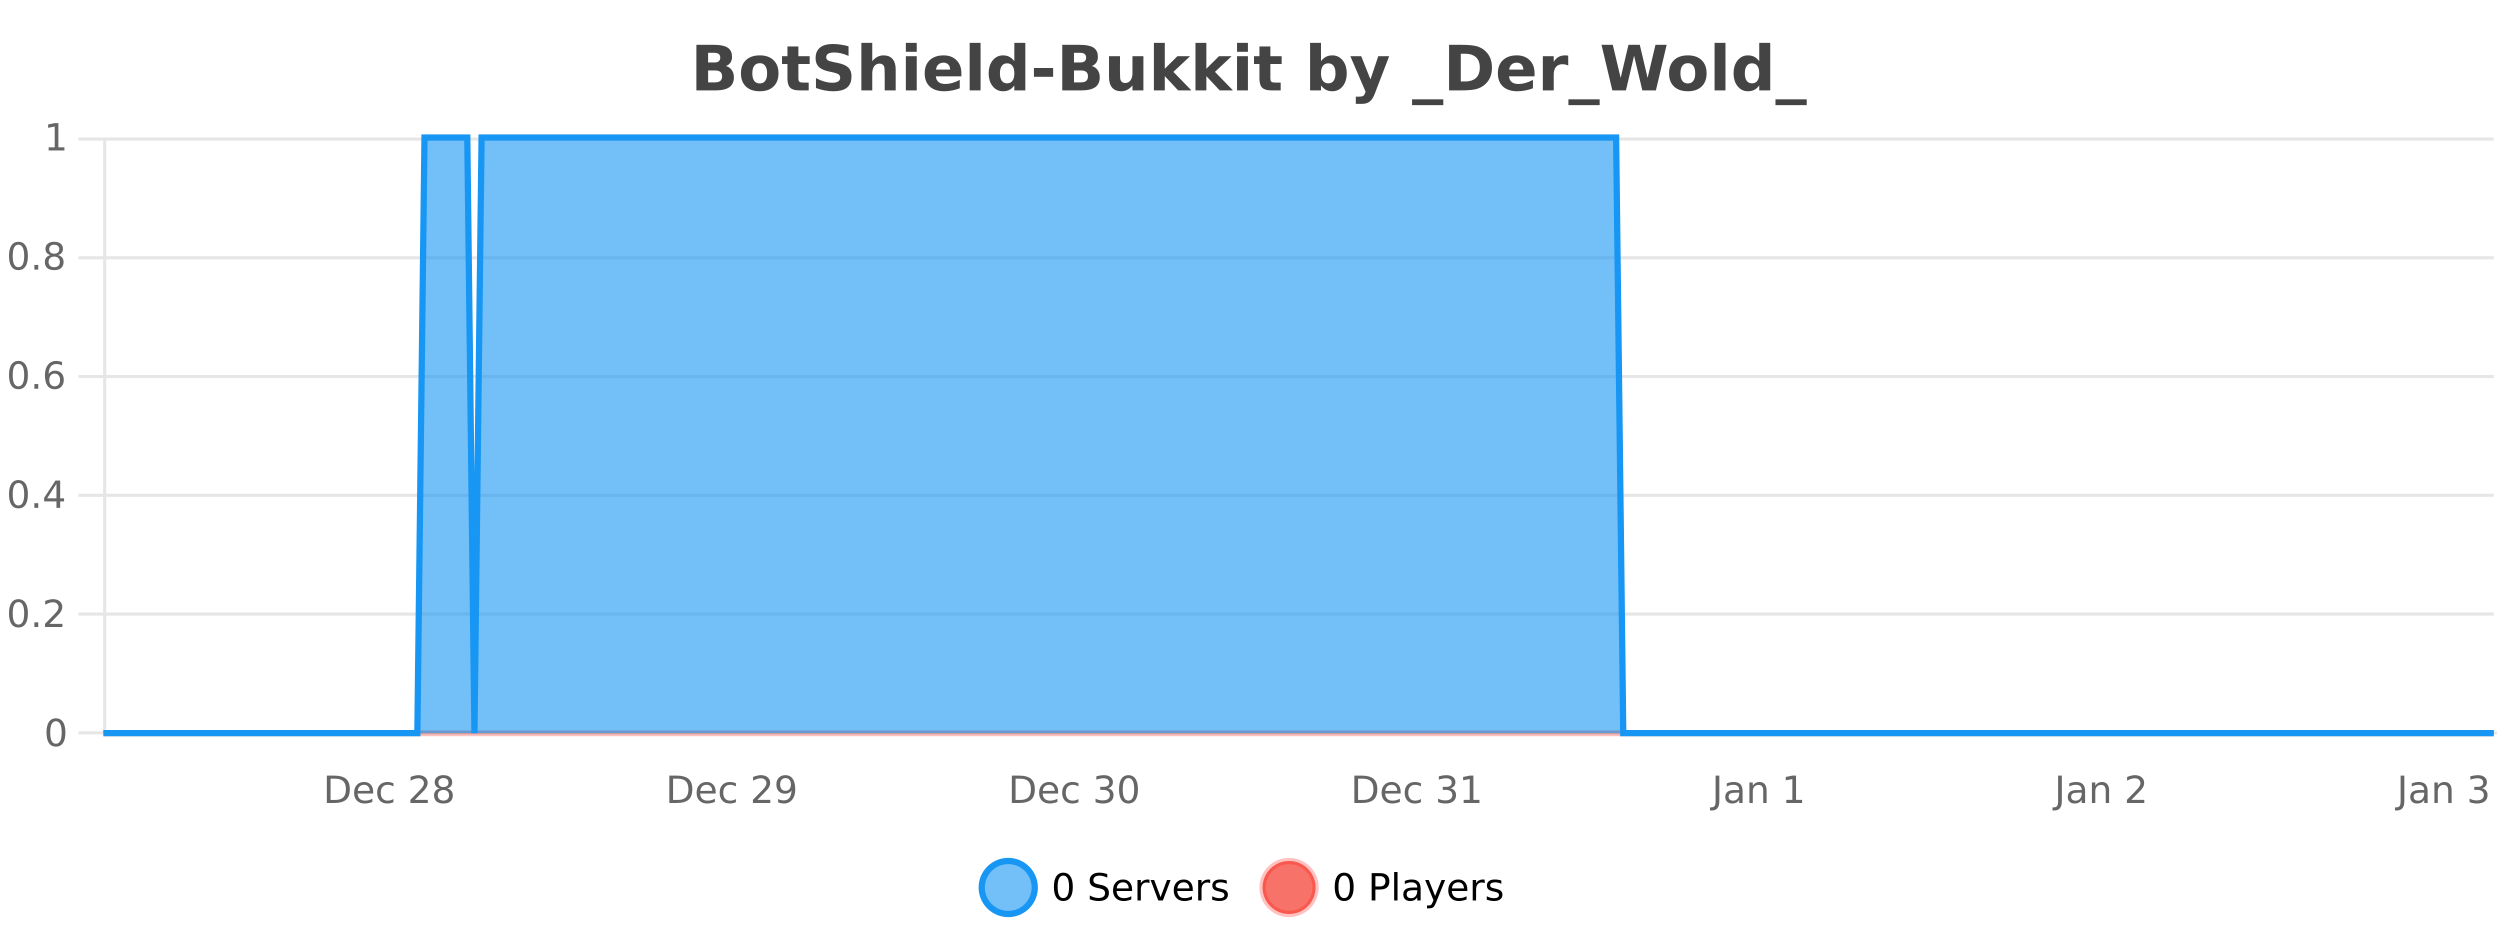 <?xml version="1.0" encoding="UTF-8"?>
<svg xmlns="http://www.w3.org/2000/svg" xmlns:xlink="http://www.w3.org/1999/xlink" width="800pt" height="300pt" viewBox="0 0 800 300" version="1.1">
<defs>
<clipPath id="clip1">
  <path d="M 285 263 L 360 263 L 360 300 L 285 300 Z M 285 263 "/>
</clipPath>
<clipPath id="clip2">
  <path d="M 375 263 L 450 263 L 450 300 L 375 300 Z M 375 263 "/>
</clipPath>
<clipPath id="clip3">
  <path d="M 32.086 233 L 799.012 233 L 799.012 235.602 L 32.086 235.602 Z M 32.086 233 "/>
</clipPath>
<clipPath id="clip4">
  <path d="M 33.086 44 L 798.012 44 L 798.012 234.602 L 33.086 234.602 Z M 33.086 44 "/>
</clipPath>
<clipPath id="clip5">
  <path d="M 32.086 43 L 799.012 43 L 799.012 235.602 L 32.086 235.602 Z M 32.086 43 "/>
</clipPath>
</defs>
<g id="surface5304521">
<rect x="0" y="0" width="800" height="300" style="fill:rgb(100%,100%,100%);fill-opacity:1;stroke:none;"/>
<path style="fill:none;stroke-width:1;stroke-linecap:butt;stroke-linejoin:miter;stroke:rgb(0%,0%,0%);stroke-opacity:0.098;stroke-miterlimit:10;" d="M 34 234.5 L 798.012 234.5 "/>
<path style="fill:none;stroke-width:1;stroke-linecap:butt;stroke-linejoin:miter;stroke:rgb(0%,0%,0%);stroke-opacity:0.098;stroke-miterlimit:10;" d="M 25.086 234.5 L 33 234.5 "/>
<path style="fill:none;stroke-width:1;stroke-linecap:butt;stroke-linejoin:miter;stroke:rgb(0%,0%,0%);stroke-opacity:0.098;stroke-miterlimit:10;" d="M 34 196.5 L 798.012 196.5 "/>
<path style="fill:none;stroke-width:1;stroke-linecap:butt;stroke-linejoin:miter;stroke:rgb(0%,0%,0%);stroke-opacity:0.098;stroke-miterlimit:10;" d="M 25.086 196.5 L 33 196.5 "/>
<path style="fill:none;stroke-width:1;stroke-linecap:butt;stroke-linejoin:miter;stroke:rgb(0%,0%,0%);stroke-opacity:0.098;stroke-miterlimit:10;" d="M 34 158.5 L 798.012 158.5 "/>
<path style="fill:none;stroke-width:1;stroke-linecap:butt;stroke-linejoin:miter;stroke:rgb(0%,0%,0%);stroke-opacity:0.098;stroke-miterlimit:10;" d="M 25.086 158.5 L 33 158.5 "/>
<path style="fill:none;stroke-width:1;stroke-linecap:butt;stroke-linejoin:miter;stroke:rgb(0%,0%,0%);stroke-opacity:0.098;stroke-miterlimit:10;" d="M 34 120.5 L 798.012 120.5 "/>
<path style="fill:none;stroke-width:1;stroke-linecap:butt;stroke-linejoin:miter;stroke:rgb(0%,0%,0%);stroke-opacity:0.098;stroke-miterlimit:10;" d="M 25.086 120.5 L 33 120.5 "/>
<path style="fill:none;stroke-width:1;stroke-linecap:butt;stroke-linejoin:miter;stroke:rgb(0%,0%,0%);stroke-opacity:0.098;stroke-miterlimit:10;" d="M 34 82.5 L 798.012 82.5 "/>
<path style="fill:none;stroke-width:1;stroke-linecap:butt;stroke-linejoin:miter;stroke:rgb(0%,0%,0%);stroke-opacity:0.098;stroke-miterlimit:10;" d="M 25.086 82.5 L 33 82.5 "/>
<path style="fill:none;stroke-width:1;stroke-linecap:butt;stroke-linejoin:miter;stroke:rgb(0%,0%,0%);stroke-opacity:0.098;stroke-miterlimit:10;" d="M 34 44.5 L 798.012 44.5 "/>
<path style="fill:none;stroke-width:1;stroke-linecap:butt;stroke-linejoin:miter;stroke:rgb(0%,0%,0%);stroke-opacity:0.098;stroke-miterlimit:10;" d="M 25.086 44.5 L 33 44.5 "/>
<path style=" stroke:none;fill-rule:nonzero;fill:rgb(9.02%,58.824%,95.294%);fill-opacity:0.6;" d="M 331.121 284 C 331.121 288.688 327.324 292.484 322.637 292.484 C 317.953 292.484 314.152 288.688 314.152 284 C 314.152 279.312 317.953 275.516 322.637 275.516 C 327.324 275.516 331.121 279.312 331.121 284 Z M 331.121 284 "/>
<g clip-path="url(#clip1)" clip-rule="nonzero">
<path style="fill:none;stroke-width:2;stroke-linecap:butt;stroke-linejoin:miter;stroke:rgb(9.02%,58.824%,95.294%);stroke-opacity:1;stroke-miterlimit:10;" d="M 331.121 284 C 331.121 288.688 327.324 292.484 322.637 292.484 C 317.953 292.484 314.152 288.688 314.152 284 C 314.152 279.312 317.953 275.516 322.637 275.516 C 327.324 275.516 331.121 279.312 331.121 284 Z M 331.121 284 "/>
</g>
<path style=" stroke:none;fill-rule:nonzero;fill:rgb(0%,0%,0%);fill-opacity:1;" d="M 340.266 280.188 C 339.66 280.188 339.203 280.492 338.891 281.094 C 338.586 281.688 338.438 282.59 338.438 283.797 C 338.438 284.996 338.586 285.898 338.891 286.5 C 339.203 287.094 339.66 287.391 340.266 287.391 C 340.879 287.391 341.336 287.094 341.641 286.5 C 341.953 285.898 342.109 284.996 342.109 283.797 C 342.109 282.59 341.953 281.688 341.641 281.094 C 341.336 280.492 340.879 280.188 340.266 280.188 Z M 340.266 279.25 C 341.242 279.25 341.992 279.641 342.516 280.422 C 343.035 281.195 343.297 282.32 343.297 283.797 C 343.297 285.266 343.035 286.391 342.516 287.172 C 341.992 287.945 341.242 288.328 340.266 288.328 C 339.285 288.328 338.535 287.945 338.016 287.172 C 337.504 286.391 337.25 285.266 337.25 283.797 C 337.25 282.32 337.504 281.195 338.016 280.422 C 338.535 279.641 339.285 279.25 340.266 279.25 Z M 354.32 279.688 L 354.32 280.844 C 353.871 280.637 353.445 280.48 353.039 280.375 C 352.641 280.262 352.262 280.203 351.898 280.203 C 351.25 280.203 350.75 280.328 350.398 280.578 C 350.055 280.828 349.883 281.188 349.883 281.656 C 349.883 282.043 349.996 282.336 350.227 282.531 C 350.453 282.73 350.898 282.887 351.555 283 L 352.258 283.156 C 353.141 283.324 353.793 283.621 354.211 284.047 C 354.637 284.465 354.852 285.027 354.852 285.734 C 354.852 286.59 354.562 287.234 353.992 287.672 C 353.43 288.109 352.594 288.328 351.492 288.328 C 351.086 288.328 350.648 288.281 350.18 288.188 C 349.711 288.094 349.227 287.953 348.727 287.766 L 348.727 286.547 C 349.203 286.82 349.672 287.023 350.133 287.156 C 350.602 287.293 351.055 287.359 351.492 287.359 C 352.168 287.359 352.688 287.23 353.055 286.969 C 353.43 286.699 353.617 286.32 353.617 285.828 C 353.617 285.402 353.48 285.07 353.211 284.828 C 352.949 284.578 352.516 284.398 351.914 284.281 L 351.195 284.141 C 350.309 283.965 349.668 283.688 349.273 283.312 C 348.887 282.938 348.695 282.418 348.695 281.75 C 348.695 280.969 348.965 280.359 349.508 279.922 C 350.047 279.477 350.797 279.25 351.758 279.25 C 352.172 279.25 352.59 279.289 353.008 279.359 C 353.434 279.434 353.871 279.543 354.32 279.688 Z M 362.266 284.609 L 362.266 285.125 L 357.297 285.125 C 357.348 285.875 357.57 286.445 357.969 286.828 C 358.375 287.215 358.93 287.406 359.641 287.406 C 360.055 287.406 360.457 287.359 360.844 287.266 C 361.238 287.164 361.629 287.008 362.016 286.797 L 362.016 287.828 C 361.617 287.984 361.219 288.105 360.812 288.188 C 360.406 288.281 359.992 288.328 359.578 288.328 C 358.535 288.328 357.707 288.027 357.094 287.422 C 356.477 286.809 356.172 285.98 356.172 284.938 C 356.172 283.867 356.461 283.016 357.047 282.391 C 357.629 281.758 358.41 281.438 359.391 281.438 C 360.273 281.438 360.973 281.727 361.484 282.297 C 362.004 282.859 362.266 283.633 362.266 284.609 Z M 361.188 284.281 C 361.176 283.699 361.008 283.23 360.688 282.875 C 360.363 282.523 359.938 282.344 359.406 282.344 C 358.801 282.344 358.316 282.516 357.953 282.859 C 357.598 283.203 357.395 283.684 357.344 284.297 Z M 367.836 282.594 C 367.711 282.531 367.574 282.484 367.43 282.453 C 367.293 282.414 367.137 282.391 366.961 282.391 C 366.355 282.391 365.887 282.59 365.555 282.984 C 365.23 283.383 365.07 283.953 365.07 284.703 L 365.07 288.156 L 363.992 288.156 L 363.992 281.594 L 365.07 281.594 L 365.07 282.609 C 365.297 282.215 365.594 281.922 365.961 281.734 C 366.324 281.539 366.766 281.438 367.289 281.438 C 367.359 281.438 367.438 281.445 367.523 281.453 C 367.617 281.465 367.715 281.48 367.82 281.5 Z M 368.195 281.594 L 369.336 281.594 L 371.383 287.094 L 373.445 281.594 L 374.586 281.594 L 372.117 288.156 L 370.648 288.156 Z M 381.688 284.609 L 381.688 285.125 L 376.719 285.125 C 376.77 285.875 376.992 286.445 377.391 286.828 C 377.797 287.215 378.352 287.406 379.062 287.406 C 379.477 287.406 379.879 287.359 380.266 287.266 C 380.66 287.164 381.051 287.008 381.438 286.797 L 381.438 287.828 C 381.039 287.984 380.641 288.105 380.234 288.188 C 379.828 288.281 379.414 288.328 379 288.328 C 377.957 288.328 377.129 288.027 376.516 287.422 C 375.898 286.809 375.594 285.98 375.594 284.938 C 375.594 283.867 375.883 283.016 376.469 282.391 C 377.051 281.758 377.832 281.438 378.812 281.438 C 379.695 281.438 380.395 281.727 380.906 282.297 C 381.426 282.859 381.688 283.633 381.688 284.609 Z M 380.609 284.281 C 380.598 283.699 380.43 283.23 380.109 282.875 C 379.785 282.523 379.359 282.344 378.828 282.344 C 378.223 282.344 377.738 282.516 377.375 282.859 C 377.02 283.203 376.816 283.684 376.766 284.297 Z M 387.258 282.594 C 387.133 282.531 386.996 282.484 386.852 282.453 C 386.715 282.414 386.559 282.391 386.383 282.391 C 385.777 282.391 385.309 282.59 384.977 282.984 C 384.652 283.383 384.492 283.953 384.492 284.703 L 384.492 288.156 L 383.414 288.156 L 383.414 281.594 L 384.492 281.594 L 384.492 282.609 C 384.719 282.215 385.016 281.922 385.383 281.734 C 385.746 281.539 386.188 281.438 386.711 281.438 C 386.781 281.438 386.859 281.445 386.945 281.453 C 387.039 281.465 387.137 281.48 387.242 281.5 Z M 392.562 281.781 L 392.562 282.812 C 392.258 282.656 391.941 282.543 391.609 282.469 C 391.285 282.387 390.945 282.344 390.594 282.344 C 390.062 282.344 389.66 282.43 389.391 282.594 C 389.117 282.75 388.984 282.996 388.984 283.328 C 388.984 283.578 389.078 283.777 389.266 283.922 C 389.461 284.059 389.852 284.188 390.438 284.312 L 390.797 284.406 C 391.566 284.562 392.113 284.793 392.438 285.094 C 392.758 285.398 392.922 285.812 392.922 286.344 C 392.922 286.961 392.676 287.445 392.188 287.797 C 391.707 288.152 391.047 288.328 390.203 288.328 C 389.848 288.328 389.477 288.289 389.094 288.219 C 388.719 288.156 388.32 288.059 387.906 287.922 L 387.906 286.797 C 388.301 287.008 388.691 287.164 389.078 287.266 C 389.461 287.371 389.848 287.422 390.234 287.422 C 390.734 287.422 391.117 287.34 391.391 287.172 C 391.672 286.996 391.812 286.746 391.812 286.422 C 391.812 286.133 391.711 285.906 391.516 285.75 C 391.316 285.594 390.883 285.445 390.219 285.297 L 389.844 285.219 C 389.176 285.074 388.691 284.855 388.391 284.562 C 388.098 284.273 387.953 283.875 387.953 283.375 C 387.953 282.75 388.172 282.273 388.609 281.938 C 389.047 281.605 389.664 281.438 390.469 281.438 C 390.863 281.438 391.238 281.469 391.594 281.531 C 391.945 281.586 392.27 281.668 392.562 281.781 Z M 332.637 277.016 "/>
<path style=" stroke:none;fill-rule:nonzero;fill:rgb(96.863%,44.706%,40.784%);fill-opacity:1;" d="M 420.988 284 C 420.988 288.688 417.191 292.484 412.504 292.484 C 407.82 292.484 404.02 288.688 404.02 284 C 404.02 279.312 407.82 275.516 412.504 275.516 C 417.191 275.516 420.988 279.312 420.988 284 Z M 420.988 284 "/>
<g clip-path="url(#clip2)" clip-rule="nonzero">
<path style="fill:none;stroke-width:2;stroke-linecap:butt;stroke-linejoin:miter;stroke:rgb(100%,4.706%,0%);stroke-opacity:0.247;stroke-miterlimit:10;" d="M 420.988 284 C 420.988 288.688 417.191 292.484 412.504 292.484 C 407.82 292.484 404.02 288.688 404.02 284 C 404.02 279.312 407.82 275.516 412.504 275.516 C 417.191 275.516 420.988 279.312 420.988 284 Z M 420.988 284 "/>
</g>
<path style=" stroke:none;fill-rule:nonzero;fill:rgb(0%,0%,0%);fill-opacity:1;" d="M 430.133 280.188 C 429.527 280.188 429.07 280.492 428.758 281.094 C 428.453 281.688 428.305 282.59 428.305 283.797 C 428.305 284.996 428.453 285.898 428.758 286.5 C 429.07 287.094 429.527 287.391 430.133 287.391 C 430.746 287.391 431.203 287.094 431.508 286.5 C 431.82 285.898 431.977 284.996 431.977 283.797 C 431.977 282.59 431.82 281.688 431.508 281.094 C 431.203 280.492 430.746 280.188 430.133 280.188 Z M 430.133 279.25 C 431.109 279.25 431.859 279.641 432.383 280.422 C 432.902 281.195 433.164 282.32 433.164 283.797 C 433.164 285.266 432.902 286.391 432.383 287.172 C 431.859 287.945 431.109 288.328 430.133 288.328 C 429.152 288.328 428.402 287.945 427.883 287.172 C 427.371 286.391 427.117 285.266 427.117 283.797 C 427.117 282.32 427.371 281.195 427.883 280.422 C 428.402 279.641 429.152 279.25 430.133 279.25 Z M 440.125 280.375 L 440.125 283.672 L 441.609 283.672 C 442.16 283.672 442.586 283.531 442.891 283.25 C 443.191 282.961 443.344 282.547 443.344 282.016 C 443.344 281.496 443.191 281.094 442.891 280.812 C 442.586 280.523 442.16 280.375 441.609 280.375 Z M 438.938 279.406 L 441.609 279.406 C 442.598 279.406 443.344 279.633 443.844 280.078 C 444.344 280.516 444.594 281.164 444.594 282.016 C 444.594 282.883 444.344 283.539 443.844 283.984 C 443.344 284.422 442.598 284.641 441.609 284.641 L 440.125 284.641 L 440.125 288.156 L 438.938 288.156 Z M 446.129 279.031 L 447.207 279.031 L 447.207 288.156 L 446.129 288.156 Z M 452.445 284.859 C 451.578 284.859 450.977 284.961 450.633 285.156 C 450.297 285.355 450.133 285.695 450.133 286.172 C 450.133 286.559 450.258 286.867 450.508 287.094 C 450.766 287.312 451.109 287.422 451.539 287.422 C 452.141 287.422 452.621 287.215 452.977 286.797 C 453.34 286.371 453.523 285.805 453.523 285.094 L 453.523 284.859 Z M 454.602 284.406 L 454.602 288.156 L 453.523 288.156 L 453.523 287.156 C 453.273 287.555 452.965 287.852 452.602 288.047 C 452.234 288.234 451.789 288.328 451.258 288.328 C 450.578 288.328 450.043 288.141 449.648 287.766 C 449.25 287.383 449.055 286.875 449.055 286.25 C 449.055 285.512 449.297 284.953 449.789 284.578 C 450.289 284.203 451.027 284.016 452.008 284.016 L 453.523 284.016 L 453.523 283.906 C 453.523 283.406 453.355 283.023 453.023 282.75 C 452.699 282.48 452.246 282.344 451.664 282.344 C 451.289 282.344 450.918 282.391 450.555 282.484 C 450.199 282.578 449.859 282.715 449.539 282.891 L 449.539 281.891 C 449.934 281.734 450.312 281.621 450.68 281.547 C 451.055 281.477 451.418 281.438 451.773 281.438 C 452.719 281.438 453.43 281.684 453.898 282.172 C 454.367 282.664 454.602 283.406 454.602 284.406 Z M 459.551 288.766 C 459.246 289.547 458.949 290.055 458.66 290.297 C 458.367 290.535 457.98 290.656 457.504 290.656 L 456.645 290.656 L 456.645 289.75 L 457.27 289.75 C 457.57 289.75 457.801 289.676 457.957 289.531 C 458.121 289.395 458.305 289.066 458.504 288.547 L 458.707 288.047 L 456.051 281.594 L 457.191 281.594 L 459.238 286.719 L 461.301 281.594 L 462.441 281.594 Z M 469.543 284.609 L 469.543 285.125 L 464.574 285.125 C 464.625 285.875 464.848 286.445 465.246 286.828 C 465.652 287.215 466.207 287.406 466.918 287.406 C 467.332 287.406 467.734 287.359 468.121 287.266 C 468.516 287.164 468.906 287.008 469.293 286.797 L 469.293 287.828 C 468.895 287.984 468.496 288.105 468.09 288.188 C 467.684 288.281 467.27 288.328 466.855 288.328 C 465.812 288.328 464.984 288.027 464.371 287.422 C 463.754 286.809 463.449 285.98 463.449 284.938 C 463.449 283.867 463.738 283.016 464.324 282.391 C 464.906 281.758 465.688 281.438 466.668 281.438 C 467.551 281.438 468.25 281.727 468.762 282.297 C 469.281 282.859 469.543 283.633 469.543 284.609 Z M 468.465 284.281 C 468.453 283.699 468.285 283.23 467.965 282.875 C 467.641 282.523 467.215 282.344 466.684 282.344 C 466.078 282.344 465.594 282.516 465.23 282.859 C 464.875 283.203 464.672 283.684 464.621 284.297 Z M 475.113 282.594 C 474.988 282.531 474.852 282.484 474.707 282.453 C 474.57 282.414 474.414 282.391 474.238 282.391 C 473.633 282.391 473.164 282.59 472.832 282.984 C 472.508 283.383 472.348 283.953 472.348 284.703 L 472.348 288.156 L 471.27 288.156 L 471.27 281.594 L 472.348 281.594 L 472.348 282.609 C 472.574 282.215 472.871 281.922 473.238 281.734 C 473.602 281.539 474.043 281.438 474.566 281.438 C 474.637 281.438 474.715 281.445 474.801 281.453 C 474.895 281.465 474.992 281.48 475.098 281.5 Z M 480.422 281.781 L 480.422 282.812 C 480.117 282.656 479.801 282.543 479.469 282.469 C 479.145 282.387 478.805 282.344 478.453 282.344 C 477.922 282.344 477.52 282.43 477.25 282.594 C 476.977 282.75 476.844 282.996 476.844 283.328 C 476.844 283.578 476.938 283.777 477.125 283.922 C 477.32 284.059 477.711 284.188 478.297 284.312 L 478.656 284.406 C 479.426 284.562 479.973 284.793 480.297 285.094 C 480.617 285.398 480.781 285.812 480.781 286.344 C 480.781 286.961 480.535 287.445 480.047 287.797 C 479.566 288.152 478.906 288.328 478.062 288.328 C 477.707 288.328 477.336 288.289 476.953 288.219 C 476.578 288.156 476.18 288.059 475.766 287.922 L 475.766 286.797 C 476.16 287.008 476.551 287.164 476.938 287.266 C 477.32 287.371 477.707 287.422 478.094 287.422 C 478.594 287.422 478.977 287.34 479.25 287.172 C 479.531 286.996 479.672 286.746 479.672 286.422 C 479.672 286.133 479.57 285.906 479.375 285.75 C 479.176 285.594 478.742 285.445 478.078 285.297 L 477.703 285.219 C 477.035 285.074 476.551 284.855 476.25 284.562 C 475.957 284.273 475.812 283.875 475.812 283.375 C 475.812 282.75 476.031 282.273 476.469 281.938 C 476.906 281.605 477.523 281.438 478.328 281.438 C 478.723 281.438 479.098 281.469 479.453 281.531 C 479.805 281.586 480.129 281.668 480.422 281.781 Z M 422.504 277.016 "/>
<path style=" stroke:none;fill-rule:nonzero;fill:rgb(26.667%,26.667%,26.667%);fill-opacity:1;" d="M 228.672 19.984 C 229.266 19.984 229.711 19.855 230.016 19.594 C 230.328 19.336 230.484 18.949 230.484 18.438 C 230.484 17.938 230.328 17.559 230.016 17.297 C 229.711 17.039 229.266 16.906 228.672 16.906 L 226.594 16.906 L 226.594 19.984 Z M 228.797 26.359 C 229.555 26.359 230.125 26.203 230.5 25.891 C 230.883 25.57 231.078 25.086 231.078 24.438 C 231.078 23.805 230.891 23.328 230.516 23.016 C 230.141 22.703 229.566 22.547 228.797 22.547 L 226.594 22.547 L 226.594 26.359 Z M 232.297 21.125 C 233.109 21.355 233.734 21.789 234.172 22.422 C 234.617 23.047 234.844 23.82 234.844 24.734 C 234.844 26.141 234.363 27.195 233.406 27.891 C 232.457 28.578 231.016 28.922 229.078 28.922 L 222.844 28.922 L 222.844 14.344 L 228.484 14.344 C 230.504 14.344 231.969 14.652 232.875 15.266 C 233.789 15.871 234.25 16.852 234.25 18.203 C 234.25 18.914 234.082 19.516 233.75 20.016 C 233.414 20.508 232.93 20.875 232.297 21.125 Z M 243.133 20.219 C 242.352 20.219 241.758 20.5 241.352 21.062 C 240.945 21.617 240.742 22.418 240.742 23.469 C 240.742 24.512 240.945 25.312 241.352 25.875 C 241.758 26.43 242.352 26.703 243.133 26.703 C 243.891 26.703 244.469 26.43 244.867 25.875 C 245.273 25.312 245.477 24.512 245.477 23.469 C 245.477 22.418 245.273 21.617 244.867 21.062 C 244.469 20.5 243.891 20.219 243.133 20.219 Z M 243.133 17.719 C 245.008 17.719 246.469 18.23 247.523 19.25 C 248.586 20.262 249.117 21.668 249.117 23.469 C 249.117 25.262 248.586 26.668 247.523 27.688 C 246.469 28.699 245.008 29.203 243.133 29.203 C 241.234 29.203 239.758 28.699 238.695 27.688 C 237.633 26.668 237.102 25.262 237.102 23.469 C 237.102 21.668 237.633 20.262 238.695 19.25 C 239.758 18.23 241.234 17.719 243.133 17.719 Z M 255.484 14.875 L 255.484 17.984 L 259.094 17.984 L 259.094 20.484 L 255.484 20.484 L 255.484 25.125 C 255.484 25.637 255.582 25.98 255.781 26.156 C 255.988 26.336 256.391 26.422 256.984 26.422 L 258.781 26.422 L 258.781 28.922 L 255.781 28.922 C 254.406 28.922 253.426 28.637 252.844 28.062 C 252.27 27.48 251.984 26.5 251.984 25.125 L 251.984 20.484 L 250.25 20.484 L 250.25 17.984 L 251.984 17.984 L 251.984 14.875 Z M 271.531 14.797 L 271.531 17.891 C 270.727 17.527 269.945 17.258 269.188 17.078 C 268.426 16.891 267.707 16.797 267.031 16.797 C 266.133 16.797 265.469 16.922 265.031 17.172 C 264.602 17.422 264.391 17.809 264.391 18.328 C 264.391 18.715 264.535 19.016 264.828 19.234 C 265.117 19.453 265.645 19.641 266.406 19.797 L 268 20.125 C 269.625 20.449 270.773 20.945 271.453 21.609 C 272.141 22.277 272.484 23.219 272.484 24.438 C 272.484 26.043 272.004 27.242 271.047 28.031 C 270.098 28.812 268.645 29.203 266.688 29.203 C 265.758 29.203 264.828 29.113 263.891 28.938 C 262.961 28.762 262.035 28.5 261.109 28.156 L 261.109 24.984 C 262.035 25.484 262.93 25.859 263.797 26.109 C 264.672 26.359 265.516 26.484 266.328 26.484 C 267.148 26.484 267.773 26.352 268.203 26.078 C 268.641 25.797 268.859 25.402 268.859 24.891 C 268.859 24.445 268.707 24.094 268.406 23.844 C 268.113 23.594 267.523 23.371 266.641 23.172 L 265.188 22.859 C 263.727 22.547 262.66 22.055 261.984 21.375 C 261.316 20.688 260.984 19.762 260.984 18.594 C 260.984 17.148 261.453 16.031 262.391 15.25 C 263.328 14.469 264.676 14.078 266.438 14.078 C 267.238 14.078 268.062 14.141 268.906 14.266 C 269.75 14.383 270.625 14.559 271.531 14.797 Z M 286.621 22.266 L 286.621 28.922 L 283.105 28.922 L 283.105 23.844 C 283.105 22.887 283.082 22.23 283.043 21.875 C 283 21.512 282.926 21.246 282.824 21.078 C 282.688 20.852 282.5 20.672 282.262 20.547 C 282.031 20.422 281.766 20.359 281.465 20.359 C 280.734 20.359 280.16 20.641 279.746 21.203 C 279.328 21.766 279.121 22.547 279.121 23.547 L 279.121 28.922 L 275.637 28.922 L 275.637 13.719 L 279.121 13.719 L 279.121 19.578 C 279.652 18.945 280.215 18.477 280.809 18.172 C 281.402 17.871 282.051 17.719 282.762 17.719 C 284.031 17.719 284.988 18.109 285.637 18.891 C 286.293 19.664 286.621 20.789 286.621 22.266 Z M 289.875 17.984 L 293.359 17.984 L 293.359 28.922 L 289.875 28.922 Z M 289.875 13.719 L 293.359 13.719 L 293.359 16.578 L 289.875 16.578 Z M 307.637 23.422 L 307.637 24.422 L 299.465 24.422 C 299.547 25.246 299.844 25.859 300.355 26.266 C 300.863 26.672 301.574 26.875 302.48 26.875 C 303.219 26.875 303.973 26.766 304.746 26.547 C 305.516 26.328 306.309 26 307.121 25.562 L 307.121 28.25 C 306.297 28.562 305.469 28.797 304.637 28.953 C 303.812 29.117 302.988 29.203 302.168 29.203 C 300.188 29.203 298.645 28.703 297.543 27.703 C 296.449 26.695 295.902 25.281 295.902 23.469 C 295.902 21.68 296.438 20.273 297.512 19.25 C 298.594 18.23 300.078 17.719 301.965 17.719 C 303.684 17.719 305.059 18.242 306.09 19.281 C 307.121 20.312 307.637 21.695 307.637 23.422 Z M 304.043 22.266 C 304.043 21.602 303.848 21.062 303.465 20.656 C 303.078 20.25 302.574 20.047 301.949 20.047 C 301.27 20.047 300.719 20.242 300.293 20.625 C 299.875 21 299.613 21.547 299.512 22.266 Z M 310.297 13.719 L 313.781 13.719 L 313.781 28.922 L 310.297 28.922 Z M 324.586 19.578 L 324.586 13.719 L 328.102 13.719 L 328.102 28.922 L 324.586 28.922 L 324.586 27.344 C 324.105 27.992 323.574 28.465 322.992 28.766 C 322.406 29.055 321.734 29.203 320.977 29.203 C 319.633 29.203 318.527 28.668 317.664 27.594 C 316.797 26.523 316.367 25.148 316.367 23.469 C 316.367 21.781 316.797 20.402 317.664 19.328 C 318.527 18.258 319.633 17.719 320.977 17.719 C 321.734 17.719 322.406 17.871 322.992 18.172 C 323.574 18.477 324.105 18.945 324.586 19.578 Z M 322.273 26.672 C 323.023 26.672 323.594 26.402 323.992 25.859 C 324.387 25.309 324.586 24.512 324.586 23.469 C 324.586 22.43 324.387 21.637 323.992 21.094 C 323.594 20.543 323.023 20.266 322.273 20.266 C 321.531 20.266 320.965 20.543 320.57 21.094 C 320.172 21.637 319.977 22.43 319.977 23.469 C 319.977 24.512 320.172 25.309 320.57 25.859 C 320.965 26.402 321.531 26.672 322.273 26.672 Z M 330.859 21.75 L 337 21.75 L 337 24.578 L 330.859 24.578 Z M 345.75 19.984 C 346.344 19.984 346.789 19.855 347.094 19.594 C 347.406 19.336 347.562 18.949 347.562 18.438 C 347.562 17.938 347.406 17.559 347.094 17.297 C 346.789 17.039 346.344 16.906 345.75 16.906 L 343.672 16.906 L 343.672 19.984 Z M 345.875 26.359 C 346.633 26.359 347.203 26.203 347.578 25.891 C 347.961 25.57 348.156 25.086 348.156 24.438 C 348.156 23.805 347.969 23.328 347.594 23.016 C 347.219 22.703 346.645 22.547 345.875 22.547 L 343.672 22.547 L 343.672 26.359 Z M 349.375 21.125 C 350.188 21.355 350.812 21.789 351.25 22.422 C 351.695 23.047 351.922 23.82 351.922 24.734 C 351.922 26.141 351.441 27.195 350.484 27.891 C 349.535 28.578 348.094 28.922 346.156 28.922 L 339.922 28.922 L 339.922 14.344 L 345.562 14.344 C 347.582 14.344 349.047 14.652 349.953 15.266 C 350.867 15.871 351.328 16.852 351.328 18.203 C 351.328 18.914 351.16 19.516 350.828 20.016 C 350.492 20.508 350.008 20.875 349.375 21.125 Z M 354.887 24.656 L 354.887 17.984 L 358.402 17.984 L 358.402 19.078 C 358.402 19.672 358.395 20.418 358.387 21.312 C 358.387 22.211 358.387 22.805 358.387 23.094 C 358.387 23.98 358.406 24.617 358.449 25 C 358.5 25.387 358.578 25.668 358.684 25.844 C 358.828 26.074 359.016 26.25 359.246 26.375 C 359.473 26.5 359.738 26.562 360.043 26.562 C 360.77 26.562 361.344 26.281 361.762 25.719 C 362.176 25.156 362.387 24.383 362.387 23.391 L 362.387 17.984 L 365.887 17.984 L 365.887 28.922 L 362.387 28.922 L 362.387 27.344 C 361.855 27.98 361.293 28.449 360.699 28.75 C 360.113 29.051 359.469 29.203 358.762 29.203 C 357.5 29.203 356.535 28.82 355.871 28.047 C 355.215 27.266 354.887 26.137 354.887 24.656 Z M 369.25 13.719 L 372.734 13.719 L 372.734 22 L 376.766 17.984 L 380.828 17.984 L 375.484 23 L 381.25 28.922 L 377 28.922 L 372.734 24.359 L 372.734 28.922 L 369.25 28.922 Z M 382.551 13.719 L 386.035 13.719 L 386.035 22 L 390.066 17.984 L 394.129 17.984 L 388.785 23 L 394.551 28.922 L 390.301 28.922 L 386.035 24.359 L 386.035 28.922 L 382.551 28.922 Z M 395.852 17.984 L 399.336 17.984 L 399.336 28.922 L 395.852 28.922 Z M 395.852 13.719 L 399.336 13.719 L 399.336 16.578 L 395.852 16.578 Z M 406.52 14.875 L 406.52 17.984 L 410.129 17.984 L 410.129 20.484 L 406.52 20.484 L 406.52 25.125 C 406.52 25.637 406.617 25.98 406.816 26.156 C 407.023 26.336 407.426 26.422 408.02 26.422 L 409.816 26.422 L 409.816 28.922 L 406.816 28.922 C 405.441 28.922 404.461 28.637 403.879 28.062 C 403.305 27.48 403.02 26.5 403.02 25.125 L 403.02 20.484 L 401.285 20.484 L 401.285 17.984 L 403.02 17.984 L 403.02 14.875 Z M 425.043 26.672 C 425.793 26.672 426.363 26.402 426.762 25.859 C 427.156 25.309 427.355 24.512 427.355 23.469 C 427.355 22.43 427.156 21.637 426.762 21.094 C 426.363 20.543 425.793 20.266 425.043 20.266 C 424.293 20.266 423.715 20.543 423.309 21.094 C 422.91 21.637 422.715 22.43 422.715 23.469 C 422.715 24.5 422.91 25.293 423.309 25.844 C 423.715 26.398 424.293 26.672 425.043 26.672 Z M 422.715 19.578 C 423.203 18.945 423.738 18.477 424.324 18.172 C 424.906 17.871 425.578 17.719 426.34 17.719 C 427.691 17.719 428.801 18.258 429.668 19.328 C 430.531 20.402 430.965 21.781 430.965 23.469 C 430.965 25.148 430.531 26.523 429.668 27.594 C 428.801 28.668 427.691 29.203 426.34 29.203 C 425.578 29.203 424.906 29.051 424.324 28.75 C 423.738 28.449 423.203 27.98 422.715 27.344 L 422.715 28.922 L 419.23 28.922 L 419.23 13.719 L 422.715 13.719 Z M 432.109 17.984 L 435.594 17.984 L 438.547 25.406 L 441.047 17.984 L 444.531 17.984 L 439.938 29.953 C 439.477 31.172 438.938 32.02 438.312 32.5 C 437.695 32.988 436.891 33.234 435.891 33.234 L 433.859 33.234 L 433.859 30.938 L 434.953 30.938 C 435.547 30.938 435.977 30.844 436.25 30.656 C 436.52 30.469 436.727 30.129 436.875 29.641 L 436.984 29.344 Z M 461.859 31.781 L 461.859 33.641 L 451.859 33.641 L 451.859 31.781 Z M 467.453 17.188 L 467.453 26.078 L 468.797 26.078 C 470.336 26.078 471.516 25.699 472.328 24.938 C 473.141 24.18 473.547 23.07 473.547 21.609 C 473.547 20.172 473.141 19.078 472.328 18.328 C 471.523 17.57 470.348 17.188 468.797 17.188 Z M 463.703 14.344 L 467.656 14.344 C 469.875 14.344 471.523 14.5 472.609 14.812 C 473.691 15.125 474.617 15.664 475.391 16.422 C 476.078 17.078 476.586 17.84 476.922 18.703 C 477.254 19.559 477.422 20.527 477.422 21.609 C 477.422 22.715 477.254 23.699 476.922 24.562 C 476.586 25.43 476.078 26.188 475.391 26.844 C 474.609 27.594 473.672 28.133 472.578 28.453 C 471.484 28.766 469.844 28.922 467.656 28.922 L 463.703 28.922 Z M 491.055 23.422 L 491.055 24.422 L 482.883 24.422 C 482.965 25.246 483.262 25.859 483.773 26.266 C 484.281 26.672 484.992 26.875 485.898 26.875 C 486.637 26.875 487.391 26.766 488.164 26.547 C 488.934 26.328 489.727 26 490.539 25.562 L 490.539 28.25 C 489.715 28.562 488.887 28.797 488.055 28.953 C 487.23 29.117 486.406 29.203 485.586 29.203 C 483.605 29.203 482.062 28.703 480.961 27.703 C 479.867 26.695 479.32 25.281 479.32 23.469 C 479.32 21.68 479.855 20.273 480.93 19.25 C 482.012 18.23 483.496 17.719 485.383 17.719 C 487.102 17.719 488.477 18.242 489.508 19.281 C 490.539 20.312 491.055 21.695 491.055 23.422 Z M 487.461 22.266 C 487.461 21.602 487.266 21.062 486.883 20.656 C 486.496 20.25 485.992 20.047 485.367 20.047 C 484.688 20.047 484.137 20.242 483.711 20.625 C 483.293 21 483.031 21.547 482.93 22.266 Z M 501.836 20.969 C 501.523 20.824 501.215 20.719 500.914 20.656 C 500.609 20.586 500.309 20.547 500.008 20.547 C 499.102 20.547 498.402 20.836 497.914 21.406 C 497.434 21.98 497.195 22.805 497.195 23.875 L 497.195 28.922 L 493.711 28.922 L 493.711 17.984 L 497.195 17.984 L 497.195 19.781 C 497.641 19.062 498.156 18.543 498.742 18.219 C 499.324 17.887 500.023 17.719 500.836 17.719 C 500.961 17.719 501.09 17.727 501.227 17.734 C 501.359 17.746 501.559 17.766 501.82 17.797 Z M 511.891 31.781 L 511.891 33.641 L 501.891 33.641 L 501.891 31.781 Z M 512.484 14.344 L 516.094 14.344 L 518.609 24.938 L 521.109 14.344 L 524.734 14.344 L 527.234 24.938 L 529.75 14.344 L 533.328 14.344 L 529.891 28.922 L 525.547 28.922 L 522.906 17.844 L 520.297 28.922 L 515.953 28.922 Z M 540.125 20.219 C 539.344 20.219 538.75 20.5 538.344 21.062 C 537.938 21.617 537.734 22.418 537.734 23.469 C 537.734 24.512 537.938 25.312 538.344 25.875 C 538.75 26.43 539.344 26.703 540.125 26.703 C 540.883 26.703 541.461 26.43 541.859 25.875 C 542.266 25.312 542.469 24.512 542.469 23.469 C 542.469 22.418 542.266 21.617 541.859 21.062 C 541.461 20.5 540.883 20.219 540.125 20.219 Z M 540.125 17.719 C 542 17.719 543.461 18.23 544.516 19.25 C 545.578 20.262 546.109 21.668 546.109 23.469 C 546.109 25.262 545.578 26.668 544.516 27.688 C 543.461 28.699 542 29.203 540.125 29.203 C 538.227 29.203 536.75 28.699 535.688 27.688 C 534.625 26.668 534.094 25.262 534.094 23.469 C 534.094 21.668 534.625 20.262 535.688 19.25 C 536.75 18.23 538.227 17.719 540.125 17.719 Z M 548.664 13.719 L 552.148 13.719 L 552.148 28.922 L 548.664 28.922 Z M 562.957 19.578 L 562.957 13.719 L 566.473 13.719 L 566.473 28.922 L 562.957 28.922 L 562.957 27.344 C 562.477 27.992 561.945 28.465 561.363 28.766 C 560.777 29.055 560.105 29.203 559.348 29.203 C 558.004 29.203 556.898 28.668 556.035 27.594 C 555.168 26.523 554.738 25.148 554.738 23.469 C 554.738 21.781 555.168 20.402 556.035 19.328 C 556.898 18.258 558.004 17.719 559.348 17.719 C 560.105 17.719 560.777 17.871 561.363 18.172 C 561.945 18.477 562.477 18.945 562.957 19.578 Z M 560.645 26.672 C 561.395 26.672 561.965 26.402 562.363 25.859 C 562.758 25.309 562.957 24.512 562.957 23.469 C 562.957 22.43 562.758 21.637 562.363 21.094 C 561.965 20.543 561.395 20.266 560.645 20.266 C 559.902 20.266 559.336 20.543 558.941 21.094 C 558.543 21.637 558.348 22.43 558.348 23.469 C 558.348 24.512 558.543 25.309 558.941 25.859 C 559.336 26.402 559.902 26.672 560.645 26.672 Z M 578.148 31.781 L 578.148 33.641 L 568.148 33.641 L 568.148 31.781 Z M 221 10.359 "/>
<path style="fill:none;stroke-width:1;stroke-linecap:butt;stroke-linejoin:miter;stroke:rgb(0%,0%,0%);stroke-opacity:0.098;stroke-miterlimit:10;" d="M 33 234.5 L 799 234.5 "/>
<path style=" stroke:none;fill-rule:nonzero;fill:rgb(40%,40%,40%);fill-opacity:1;" d="M 105.777 249.172 L 105.777 255.984 L 107.215 255.984 C 108.422 255.984 109.301 255.715 109.855 255.172 C 110.418 254.621 110.699 253.75 110.699 252.562 C 110.699 251.398 110.418 250.543 109.855 250 C 109.301 249.449 108.422 249.172 107.215 249.172 Z M 104.59 248.203 L 107.027 248.203 C 108.723 248.203 109.969 248.559 110.762 249.266 C 111.551 249.965 111.949 251.062 111.949 252.562 C 111.949 254.074 111.547 255.184 110.746 255.891 C 109.953 256.602 108.715 256.953 107.027 256.953 L 104.59 256.953 Z M 119.406 253.406 L 119.406 253.922 L 114.438 253.922 C 114.488 254.672 114.711 255.242 115.109 255.625 C 115.516 256.012 116.07 256.203 116.781 256.203 C 117.195 256.203 117.598 256.156 117.984 256.062 C 118.379 255.961 118.77 255.805 119.156 255.594 L 119.156 256.625 C 118.758 256.781 118.359 256.902 117.953 256.984 C 117.547 257.078 117.133 257.125 116.719 257.125 C 115.676 257.125 114.848 256.824 114.234 256.219 C 113.617 255.605 113.312 254.777 113.312 253.734 C 113.312 252.664 113.602 251.812 114.188 251.188 C 114.77 250.555 115.551 250.234 116.531 250.234 C 117.414 250.234 118.113 250.523 118.625 251.094 C 119.145 251.656 119.406 252.43 119.406 253.406 Z M 118.328 253.078 C 118.316 252.496 118.148 252.027 117.828 251.672 C 117.504 251.32 117.078 251.141 116.547 251.141 C 115.941 251.141 115.457 251.312 115.094 251.656 C 114.738 252 114.535 252.48 114.484 253.094 Z M 125.898 250.641 L 125.898 251.656 C 125.586 251.48 125.277 251.352 124.977 251.266 C 124.672 251.184 124.367 251.141 124.055 251.141 C 123.344 251.141 122.797 251.367 122.414 251.812 C 122.027 252.25 121.836 252.871 121.836 253.672 C 121.836 254.477 122.027 255.102 122.414 255.547 C 122.797 255.984 123.344 256.203 124.055 256.203 C 124.367 256.203 124.672 256.164 124.977 256.078 C 125.277 255.996 125.586 255.871 125.898 255.703 L 125.898 256.703 C 125.594 256.84 125.281 256.945 124.961 257.016 C 124.637 257.086 124.293 257.125 123.93 257.125 C 122.938 257.125 122.152 256.82 121.57 256.203 C 120.984 255.578 120.695 254.734 120.695 253.672 C 120.695 252.609 120.984 251.773 121.57 251.156 C 122.164 250.543 122.977 250.234 124.008 250.234 C 124.328 250.234 124.648 250.273 124.961 250.344 C 125.281 250.406 125.594 250.508 125.898 250.641 Z M 132.75 255.953 L 136.891 255.953 L 136.891 256.953 L 131.328 256.953 L 131.328 255.953 C 131.773 255.496 132.383 254.875 133.156 254.094 C 133.938 253.305 134.426 252.793 134.625 252.562 C 135.008 252.148 135.273 251.793 135.422 251.5 C 135.578 251.199 135.656 250.906 135.656 250.625 C 135.656 250.156 135.488 249.777 135.156 249.484 C 134.832 249.195 134.41 249.047 133.891 249.047 C 133.516 249.047 133.117 249.109 132.703 249.234 C 132.297 249.359 131.859 249.559 131.391 249.828 L 131.391 248.625 C 131.867 248.438 132.312 248.297 132.719 248.203 C 133.133 248.102 133.516 248.047 133.859 248.047 C 134.766 248.047 135.488 248.277 136.031 248.734 C 136.57 249.184 136.844 249.789 136.844 250.547 C 136.844 250.902 136.773 251.242 136.641 251.562 C 136.504 251.887 136.258 252.266 135.906 252.703 C 135.801 252.82 135.488 253.148 134.969 253.688 C 134.445 254.23 133.707 254.984 132.75 255.953 Z M 141.898 252.797 C 141.336 252.797 140.891 252.949 140.57 253.25 C 140.246 253.555 140.086 253.965 140.086 254.484 C 140.086 255.016 140.246 255.434 140.57 255.734 C 140.891 256.039 141.336 256.188 141.898 256.188 C 142.461 256.188 142.902 256.039 143.227 255.734 C 143.547 255.434 143.711 255.016 143.711 254.484 C 143.711 253.965 143.547 253.555 143.227 253.25 C 142.914 252.949 142.469 252.797 141.898 252.797 Z M 140.711 252.297 C 140.211 252.172 139.812 251.938 139.523 251.594 C 139.242 251.242 139.102 250.812 139.102 250.312 C 139.102 249.617 139.352 249.062 139.852 248.656 C 140.352 248.25 141.031 248.047 141.898 248.047 C 142.773 248.047 143.453 248.25 143.945 248.656 C 144.445 249.062 144.695 249.617 144.695 250.312 C 144.695 250.812 144.555 251.242 144.273 251.594 C 143.992 251.938 143.594 252.172 143.086 252.297 C 143.656 252.434 144.102 252.695 144.414 253.078 C 144.734 253.465 144.898 253.934 144.898 254.484 C 144.898 255.34 144.637 255.996 144.117 256.453 C 143.605 256.902 142.867 257.125 141.898 257.125 C 140.938 257.125 140.199 256.902 139.68 256.453 C 139.156 255.996 138.898 255.34 138.898 254.484 C 138.898 253.934 139.059 253.465 139.383 253.078 C 139.703 252.695 140.148 252.434 140.711 252.297 Z M 140.289 250.422 C 140.289 250.883 140.43 251.234 140.711 251.484 C 140.992 251.734 141.387 251.859 141.898 251.859 C 142.406 251.859 142.805 251.734 143.086 251.484 C 143.375 251.234 143.523 250.883 143.523 250.422 C 143.523 249.977 143.375 249.625 143.086 249.375 C 142.805 249.117 142.406 248.984 141.898 248.984 C 141.387 248.984 140.992 249.117 140.711 249.375 C 140.43 249.625 140.289 249.977 140.289 250.422 Z M 103.418 245.816 "/>
<path style=" stroke:none;fill-rule:nonzero;fill:rgb(40%,40%,40%);fill-opacity:1;" d="M 215.379 249.172 L 215.379 255.984 L 216.816 255.984 C 218.023 255.984 218.902 255.715 219.457 255.172 C 220.02 254.621 220.301 253.75 220.301 252.562 C 220.301 251.398 220.02 250.543 219.457 250 C 218.902 249.449 218.023 249.172 216.816 249.172 Z M 214.191 248.203 L 216.629 248.203 C 218.324 248.203 219.57 248.559 220.363 249.266 C 221.152 249.965 221.551 251.062 221.551 252.562 C 221.551 254.074 221.148 255.184 220.348 255.891 C 219.555 256.602 218.316 256.953 216.629 256.953 L 214.191 256.953 Z M 229.008 253.406 L 229.008 253.922 L 224.039 253.922 C 224.09 254.672 224.312 255.242 224.711 255.625 C 225.117 256.012 225.672 256.203 226.383 256.203 C 226.797 256.203 227.199 256.156 227.586 256.062 C 227.98 255.961 228.371 255.805 228.758 255.594 L 228.758 256.625 C 228.359 256.781 227.961 256.902 227.555 256.984 C 227.148 257.078 226.734 257.125 226.32 257.125 C 225.277 257.125 224.449 256.824 223.836 256.219 C 223.219 255.605 222.914 254.777 222.914 253.734 C 222.914 252.664 223.203 251.812 223.789 251.188 C 224.371 250.555 225.152 250.234 226.133 250.234 C 227.016 250.234 227.715 250.523 228.227 251.094 C 228.746 251.656 229.008 252.43 229.008 253.406 Z M 227.93 253.078 C 227.918 252.496 227.75 252.027 227.43 251.672 C 227.105 251.32 226.68 251.141 226.148 251.141 C 225.543 251.141 225.059 251.312 224.695 251.656 C 224.34 252 224.137 252.48 224.086 253.094 Z M 235.5 250.641 L 235.5 251.656 C 235.188 251.48 234.879 251.352 234.578 251.266 C 234.273 251.184 233.969 251.141 233.656 251.141 C 232.945 251.141 232.398 251.367 232.016 251.812 C 231.629 252.25 231.438 252.871 231.438 253.672 C 231.438 254.477 231.629 255.102 232.016 255.547 C 232.398 255.984 232.945 256.203 233.656 256.203 C 233.969 256.203 234.273 256.164 234.578 256.078 C 234.879 255.996 235.188 255.871 235.5 255.703 L 235.5 256.703 C 235.195 256.84 234.883 256.945 234.562 257.016 C 234.238 257.086 233.895 257.125 233.531 257.125 C 232.539 257.125 231.754 256.82 231.172 256.203 C 230.586 255.578 230.297 254.734 230.297 253.672 C 230.297 252.609 230.586 251.773 231.172 251.156 C 231.766 250.543 232.578 250.234 233.609 250.234 C 233.93 250.234 234.25 250.273 234.562 250.344 C 234.883 250.406 235.195 250.508 235.5 250.641 Z M 242.352 255.953 L 246.492 255.953 L 246.492 256.953 L 240.93 256.953 L 240.93 255.953 C 241.375 255.496 241.984 254.875 242.758 254.094 C 243.539 253.305 244.027 252.793 244.227 252.562 C 244.609 252.148 244.875 251.793 245.023 251.5 C 245.18 251.199 245.258 250.906 245.258 250.625 C 245.258 250.156 245.09 249.777 244.758 249.484 C 244.434 249.195 244.012 249.047 243.492 249.047 C 243.117 249.047 242.719 249.109 242.305 249.234 C 241.898 249.359 241.461 249.559 240.992 249.828 L 240.992 248.625 C 241.469 248.438 241.914 248.297 242.32 248.203 C 242.734 248.102 243.117 248.047 243.461 248.047 C 244.367 248.047 245.09 248.277 245.633 248.734 C 246.172 249.184 246.445 249.789 246.445 250.547 C 246.445 250.902 246.375 251.242 246.242 251.562 C 246.105 251.887 245.859 252.266 245.508 252.703 C 245.402 252.82 245.09 253.148 244.57 253.688 C 244.047 254.23 243.309 254.984 242.352 255.953 Z M 249 256.766 L 249 255.688 C 249.301 255.836 249.602 255.945 249.906 256.016 C 250.207 256.09 250.508 256.125 250.812 256.125 C 251.594 256.125 252.188 255.867 252.594 255.344 C 253.008 254.812 253.242 254.012 253.297 252.938 C 253.078 253.281 252.789 253.543 252.438 253.719 C 252.094 253.898 251.707 253.984 251.281 253.984 C 250.406 253.984 249.711 253.727 249.203 253.203 C 248.691 252.672 248.438 251.945 248.438 251.016 C 248.438 250.121 248.703 249.402 249.234 248.859 C 249.766 248.32 250.473 248.047 251.359 248.047 C 252.367 248.047 253.141 248.438 253.672 249.219 C 254.211 249.992 254.484 251.117 254.484 252.594 C 254.484 253.969 254.156 255.07 253.5 255.891 C 252.844 256.715 251.961 257.125 250.859 257.125 C 250.555 257.125 250.254 257.094 249.953 257.031 C 249.648 256.977 249.332 256.891 249 256.766 Z M 251.359 253.062 C 251.891 253.062 252.312 252.883 252.625 252.516 C 252.938 252.152 253.094 251.652 253.094 251.016 C 253.094 250.391 252.938 249.898 252.625 249.531 C 252.312 249.168 251.891 248.984 251.359 248.984 C 250.828 248.984 250.406 249.168 250.094 249.531 C 249.789 249.898 249.641 250.391 249.641 251.016 C 249.641 251.652 249.789 252.152 250.094 252.516 C 250.406 252.883 250.828 253.062 251.359 253.062 Z M 213.02 245.816 "/>
<path style=" stroke:none;fill-rule:nonzero;fill:rgb(40%,40%,40%);fill-opacity:1;" d="M 324.98 249.172 L 324.98 255.984 L 326.418 255.984 C 327.625 255.984 328.504 255.715 329.059 255.172 C 329.621 254.621 329.902 253.75 329.902 252.562 C 329.902 251.398 329.621 250.543 329.059 250 C 328.504 249.449 327.625 249.172 326.418 249.172 Z M 323.793 248.203 L 326.23 248.203 C 327.926 248.203 329.172 248.559 329.965 249.266 C 330.754 249.965 331.152 251.062 331.152 252.562 C 331.152 254.074 330.75 255.184 329.949 255.891 C 329.156 256.602 327.918 256.953 326.23 256.953 L 323.793 256.953 Z M 338.609 253.406 L 338.609 253.922 L 333.641 253.922 C 333.691 254.672 333.914 255.242 334.312 255.625 C 334.719 256.012 335.273 256.203 335.984 256.203 C 336.398 256.203 336.801 256.156 337.188 256.062 C 337.582 255.961 337.973 255.805 338.359 255.594 L 338.359 256.625 C 337.961 256.781 337.562 256.902 337.156 256.984 C 336.75 257.078 336.336 257.125 335.922 257.125 C 334.879 257.125 334.051 256.824 333.438 256.219 C 332.82 255.605 332.516 254.777 332.516 253.734 C 332.516 252.664 332.805 251.812 333.391 251.188 C 333.973 250.555 334.754 250.234 335.734 250.234 C 336.617 250.234 337.316 250.523 337.828 251.094 C 338.348 251.656 338.609 252.43 338.609 253.406 Z M 337.531 253.078 C 337.52 252.496 337.352 252.027 337.031 251.672 C 336.707 251.32 336.281 251.141 335.75 251.141 C 335.145 251.141 334.66 251.312 334.297 251.656 C 333.941 252 333.738 252.48 333.688 253.094 Z M 345.102 250.641 L 345.102 251.656 C 344.789 251.48 344.48 251.352 344.18 251.266 C 343.875 251.184 343.57 251.141 343.258 251.141 C 342.547 251.141 342 251.367 341.617 251.812 C 341.23 252.25 341.039 252.871 341.039 253.672 C 341.039 254.477 341.23 255.102 341.617 255.547 C 342 255.984 342.547 256.203 343.258 256.203 C 343.57 256.203 343.875 256.164 344.18 256.078 C 344.48 255.996 344.789 255.871 345.102 255.703 L 345.102 256.703 C 344.797 256.84 344.484 256.945 344.164 257.016 C 343.84 257.086 343.496 257.125 343.133 257.125 C 342.141 257.125 341.355 256.82 340.773 256.203 C 340.188 255.578 339.898 254.734 339.898 253.672 C 339.898 252.609 340.188 251.773 340.773 251.156 C 341.367 250.543 342.18 250.234 343.211 250.234 C 343.531 250.234 343.852 250.273 344.164 250.344 C 344.484 250.406 344.797 250.508 345.102 250.641 Z M 354.531 252.234 C 355.094 252.359 355.531 252.617 355.844 253 C 356.164 253.375 356.328 253.844 356.328 254.406 C 356.328 255.273 356.031 255.945 355.438 256.422 C 354.844 256.891 354 257.125 352.906 257.125 C 352.539 257.125 352.16 257.086 351.766 257.016 C 351.379 256.945 350.984 256.836 350.578 256.688 L 350.578 255.547 C 350.898 255.734 351.254 255.883 351.641 255.984 C 352.035 256.078 352.445 256.125 352.875 256.125 C 353.613 256.125 354.176 255.98 354.562 255.688 C 354.957 255.398 355.156 254.969 355.156 254.406 C 355.156 253.898 354.973 253.496 354.609 253.203 C 354.242 252.914 353.742 252.766 353.109 252.766 L 352.078 252.766 L 352.078 251.797 L 353.156 251.797 C 353.727 251.797 354.172 251.684 354.484 251.453 C 354.797 251.215 354.953 250.875 354.953 250.438 C 354.953 249.992 354.789 249.648 354.469 249.406 C 354.156 249.168 353.703 249.047 353.109 249.047 C 352.773 249.047 352.422 249.086 352.047 249.156 C 351.68 249.219 351.273 249.324 350.828 249.469 L 350.828 248.422 C 351.285 248.297 351.707 248.203 352.094 248.141 C 352.488 248.078 352.859 248.047 353.203 248.047 C 354.109 248.047 354.82 248.25 355.344 248.656 C 355.863 249.062 356.125 249.617 356.125 250.312 C 356.125 250.805 355.984 251.215 355.703 251.547 C 355.43 251.883 355.039 252.109 354.531 252.234 Z M 361.102 248.984 C 360.496 248.984 360.039 249.289 359.727 249.891 C 359.422 250.484 359.273 251.387 359.273 252.594 C 359.273 253.793 359.422 254.695 359.727 255.297 C 360.039 255.891 360.496 256.188 361.102 256.188 C 361.715 256.188 362.172 255.891 362.477 255.297 C 362.789 254.695 362.945 253.793 362.945 252.594 C 362.945 251.387 362.789 250.484 362.477 249.891 C 362.172 249.289 361.715 248.984 361.102 248.984 Z M 361.102 248.047 C 362.078 248.047 362.828 248.438 363.352 249.219 C 363.871 249.992 364.133 251.117 364.133 252.594 C 364.133 254.062 363.871 255.188 363.352 255.969 C 362.828 256.742 362.078 257.125 361.102 257.125 C 360.121 257.125 359.371 256.742 358.852 255.969 C 358.34 255.188 358.086 254.062 358.086 252.594 C 358.086 251.117 358.34 249.992 358.852 249.219 C 359.371 248.438 360.121 248.047 361.102 248.047 Z M 322.621 245.816 "/>
<path style=" stroke:none;fill-rule:nonzero;fill:rgb(40%,40%,40%);fill-opacity:1;" d="M 434.582 249.172 L 434.582 255.984 L 436.02 255.984 C 437.227 255.984 438.105 255.715 438.66 255.172 C 439.223 254.621 439.504 253.75 439.504 252.562 C 439.504 251.398 439.223 250.543 438.66 250 C 438.105 249.449 437.227 249.172 436.02 249.172 Z M 433.395 248.203 L 435.832 248.203 C 437.527 248.203 438.773 248.559 439.566 249.266 C 440.355 249.965 440.754 251.062 440.754 252.562 C 440.754 254.074 440.352 255.184 439.551 255.891 C 438.758 256.602 437.52 256.953 435.832 256.953 L 433.395 256.953 Z M 448.211 253.406 L 448.211 253.922 L 443.242 253.922 C 443.293 254.672 443.516 255.242 443.914 255.625 C 444.32 256.012 444.875 256.203 445.586 256.203 C 446 256.203 446.402 256.156 446.789 256.062 C 447.184 255.961 447.574 255.805 447.961 255.594 L 447.961 256.625 C 447.562 256.781 447.164 256.902 446.758 256.984 C 446.352 257.078 445.938 257.125 445.523 257.125 C 444.48 257.125 443.652 256.824 443.039 256.219 C 442.422 255.605 442.117 254.777 442.117 253.734 C 442.117 252.664 442.406 251.812 442.992 251.188 C 443.574 250.555 444.355 250.234 445.336 250.234 C 446.219 250.234 446.918 250.523 447.43 251.094 C 447.949 251.656 448.211 252.43 448.211 253.406 Z M 447.133 253.078 C 447.121 252.496 446.953 252.027 446.633 251.672 C 446.309 251.32 445.883 251.141 445.352 251.141 C 444.746 251.141 444.262 251.312 443.898 251.656 C 443.543 252 443.34 252.48 443.289 253.094 Z M 454.703 250.641 L 454.703 251.656 C 454.391 251.48 454.082 251.352 453.781 251.266 C 453.477 251.184 453.172 251.141 452.859 251.141 C 452.148 251.141 451.602 251.367 451.219 251.812 C 450.832 252.25 450.641 252.871 450.641 253.672 C 450.641 254.477 450.832 255.102 451.219 255.547 C 451.602 255.984 452.148 256.203 452.859 256.203 C 453.172 256.203 453.477 256.164 453.781 256.078 C 454.082 255.996 454.391 255.871 454.703 255.703 L 454.703 256.703 C 454.398 256.84 454.086 256.945 453.766 257.016 C 453.441 257.086 453.098 257.125 452.734 257.125 C 451.742 257.125 450.957 256.82 450.375 256.203 C 449.789 255.578 449.5 254.734 449.5 253.672 C 449.5 252.609 449.789 251.773 450.375 251.156 C 450.969 250.543 451.781 250.234 452.812 250.234 C 453.133 250.234 453.453 250.273 453.766 250.344 C 454.086 250.406 454.398 250.508 454.703 250.641 Z M 464.133 252.234 C 464.695 252.359 465.133 252.617 465.445 253 C 465.766 253.375 465.93 253.844 465.93 254.406 C 465.93 255.273 465.633 255.945 465.039 256.422 C 464.445 256.891 463.602 257.125 462.508 257.125 C 462.141 257.125 461.762 257.086 461.367 257.016 C 460.98 256.945 460.586 256.836 460.18 256.688 L 460.18 255.547 C 460.5 255.734 460.855 255.883 461.242 255.984 C 461.637 256.078 462.047 256.125 462.477 256.125 C 463.215 256.125 463.777 255.98 464.164 255.688 C 464.559 255.398 464.758 254.969 464.758 254.406 C 464.758 253.898 464.574 253.496 464.211 253.203 C 463.844 252.914 463.344 252.766 462.711 252.766 L 461.68 252.766 L 461.68 251.797 L 462.758 251.797 C 463.328 251.797 463.773 251.684 464.086 251.453 C 464.398 251.215 464.555 250.875 464.555 250.438 C 464.555 249.992 464.391 249.648 464.07 249.406 C 463.758 249.168 463.305 249.047 462.711 249.047 C 462.375 249.047 462.023 249.086 461.648 249.156 C 461.281 249.219 460.875 249.324 460.43 249.469 L 460.43 248.422 C 460.887 248.297 461.309 248.203 461.695 248.141 C 462.09 248.078 462.461 248.047 462.805 248.047 C 463.711 248.047 464.422 248.25 464.945 248.656 C 465.465 249.062 465.727 249.617 465.727 250.312 C 465.727 250.805 465.586 251.215 465.305 251.547 C 465.031 251.883 464.641 252.109 464.133 252.234 Z M 468.375 255.953 L 470.312 255.953 L 470.312 249.281 L 468.203 249.703 L 468.203 248.625 L 470.297 248.203 L 471.484 248.203 L 471.484 255.953 L 473.422 255.953 L 473.422 256.953 L 468.375 256.953 Z M 432.223 245.816 "/>
<path style=" stroke:none;fill-rule:nonzero;fill:rgb(40%,40%,40%);fill-opacity:1;" d="M 548.996 248.203 L 550.184 248.203 L 550.184 256.344 C 550.184 257.395 549.98 258.16 549.574 258.641 C 549.176 259.117 548.535 259.359 547.652 259.359 L 547.199 259.359 L 547.199 258.359 L 547.574 258.359 C 548.094 258.359 548.457 258.211 548.668 257.922 C 548.887 257.629 548.996 257.102 548.996 256.344 Z M 555.473 253.656 C 554.605 253.656 554.004 253.758 553.66 253.953 C 553.324 254.152 553.16 254.492 553.16 254.969 C 553.16 255.355 553.285 255.664 553.535 255.891 C 553.793 256.109 554.137 256.219 554.566 256.219 C 555.168 256.219 555.648 256.012 556.004 255.594 C 556.367 255.168 556.551 254.602 556.551 253.891 L 556.551 253.656 Z M 557.629 253.203 L 557.629 256.953 L 556.551 256.953 L 556.551 255.953 C 556.301 256.352 555.992 256.648 555.629 256.844 C 555.262 257.031 554.816 257.125 554.285 257.125 C 553.605 257.125 553.07 256.938 552.676 256.562 C 552.277 256.18 552.082 255.672 552.082 255.047 C 552.082 254.309 552.324 253.75 552.816 253.375 C 553.316 253 554.055 252.812 555.035 252.812 L 556.551 252.812 L 556.551 252.703 C 556.551 252.203 556.383 251.82 556.051 251.547 C 555.727 251.277 555.273 251.141 554.691 251.141 C 554.316 251.141 553.945 251.188 553.582 251.281 C 553.227 251.375 552.887 251.512 552.566 251.688 L 552.566 250.688 C 552.961 250.531 553.34 250.418 553.707 250.344 C 554.082 250.273 554.445 250.234 554.801 250.234 C 555.746 250.234 556.457 250.48 556.926 250.969 C 557.395 251.461 557.629 252.203 557.629 253.203 Z M 565.312 252.984 L 565.312 256.953 L 564.234 256.953 L 564.234 253.031 C 564.234 252.406 564.109 251.945 563.859 251.641 C 563.617 251.328 563.258 251.172 562.781 251.172 C 562.195 251.172 561.734 251.359 561.391 251.734 C 561.055 252.102 560.891 252.605 560.891 253.25 L 560.891 256.953 L 559.812 256.953 L 559.812 250.391 L 560.891 250.391 L 560.891 251.406 C 561.148 251.012 561.453 250.719 561.797 250.531 C 562.148 250.336 562.555 250.234 563.016 250.234 C 563.766 250.234 564.332 250.469 564.719 250.938 C 565.113 251.398 565.312 252.078 565.312 252.984 Z M 571.621 255.953 L 573.559 255.953 L 573.559 249.281 L 571.449 249.703 L 571.449 248.625 L 573.543 248.203 L 574.73 248.203 L 574.73 255.953 L 576.668 255.953 L 576.668 256.953 L 571.621 256.953 Z M 547.824 245.816 "/>
<path style=" stroke:none;fill-rule:nonzero;fill:rgb(40%,40%,40%);fill-opacity:1;" d="M 658.598 248.203 L 659.785 248.203 L 659.785 256.344 C 659.785 257.395 659.582 258.16 659.176 258.641 C 658.777 259.117 658.137 259.359 657.254 259.359 L 656.801 259.359 L 656.801 258.359 L 657.176 258.359 C 657.695 258.359 658.059 258.211 658.27 257.922 C 658.488 257.629 658.598 257.102 658.598 256.344 Z M 665.074 253.656 C 664.207 253.656 663.605 253.758 663.262 253.953 C 662.926 254.152 662.762 254.492 662.762 254.969 C 662.762 255.355 662.887 255.664 663.137 255.891 C 663.395 256.109 663.738 256.219 664.168 256.219 C 664.77 256.219 665.25 256.012 665.605 255.594 C 665.969 255.168 666.152 254.602 666.152 253.891 L 666.152 253.656 Z M 667.23 253.203 L 667.23 256.953 L 666.152 256.953 L 666.152 255.953 C 665.902 256.352 665.594 256.648 665.23 256.844 C 664.863 257.031 664.418 257.125 663.887 257.125 C 663.207 257.125 662.672 256.938 662.277 256.562 C 661.879 256.18 661.684 255.672 661.684 255.047 C 661.684 254.309 661.926 253.75 662.418 253.375 C 662.918 253 663.656 252.812 664.637 252.812 L 666.152 252.812 L 666.152 252.703 C 666.152 252.203 665.984 251.82 665.652 251.547 C 665.328 251.277 664.875 251.141 664.293 251.141 C 663.918 251.141 663.547 251.188 663.184 251.281 C 662.828 251.375 662.488 251.512 662.168 251.688 L 662.168 250.688 C 662.562 250.531 662.941 250.418 663.309 250.344 C 663.684 250.273 664.047 250.234 664.402 250.234 C 665.348 250.234 666.059 250.48 666.527 250.969 C 666.996 251.461 667.23 252.203 667.23 253.203 Z M 674.914 252.984 L 674.914 256.953 L 673.836 256.953 L 673.836 253.031 C 673.836 252.406 673.711 251.945 673.461 251.641 C 673.219 251.328 672.859 251.172 672.383 251.172 C 671.797 251.172 671.336 251.359 670.992 251.734 C 670.656 252.102 670.492 252.605 670.492 253.25 L 670.492 256.953 L 669.414 256.953 L 669.414 250.391 L 670.492 250.391 L 670.492 251.406 C 670.75 251.012 671.055 250.719 671.398 250.531 C 671.75 250.336 672.156 250.234 672.617 250.234 C 673.367 250.234 673.934 250.469 674.32 250.938 C 674.715 251.398 674.914 252.078 674.914 252.984 Z M 682.035 255.953 L 686.176 255.953 L 686.176 256.953 L 680.613 256.953 L 680.613 255.953 C 681.059 255.496 681.668 254.875 682.441 254.094 C 683.223 253.305 683.711 252.793 683.91 252.562 C 684.293 252.148 684.559 251.793 684.707 251.5 C 684.863 251.199 684.941 250.906 684.941 250.625 C 684.941 250.156 684.773 249.777 684.441 249.484 C 684.117 249.195 683.695 249.047 683.176 249.047 C 682.801 249.047 682.402 249.109 681.988 249.234 C 681.582 249.359 681.145 249.559 680.676 249.828 L 680.676 248.625 C 681.152 248.438 681.598 248.297 682.004 248.203 C 682.418 248.102 682.801 248.047 683.145 248.047 C 684.051 248.047 684.773 248.277 685.316 248.734 C 685.855 249.184 686.129 249.789 686.129 250.547 C 686.129 250.902 686.059 251.242 685.926 251.562 C 685.789 251.887 685.543 252.266 685.191 252.703 C 685.086 252.82 684.773 253.148 684.254 253.688 C 683.73 254.23 682.992 254.984 682.035 255.953 Z M 657.426 245.816 "/>
<path style=" stroke:none;fill-rule:nonzero;fill:rgb(40%,40%,40%);fill-opacity:1;" d="M 768.199 248.203 L 769.387 248.203 L 769.387 256.344 C 769.387 257.395 769.184 258.16 768.777 258.641 C 768.379 259.117 767.738 259.359 766.855 259.359 L 766.402 259.359 L 766.402 258.359 L 766.777 258.359 C 767.297 258.359 767.66 258.211 767.871 257.922 C 768.09 257.629 768.199 257.102 768.199 256.344 Z M 774.676 253.656 C 773.809 253.656 773.207 253.758 772.863 253.953 C 772.527 254.152 772.363 254.492 772.363 254.969 C 772.363 255.355 772.488 255.664 772.738 255.891 C 772.996 256.109 773.34 256.219 773.77 256.219 C 774.371 256.219 774.852 256.012 775.207 255.594 C 775.57 255.168 775.754 254.602 775.754 253.891 L 775.754 253.656 Z M 776.832 253.203 L 776.832 256.953 L 775.754 256.953 L 775.754 255.953 C 775.504 256.352 775.195 256.648 774.832 256.844 C 774.465 257.031 774.02 257.125 773.488 257.125 C 772.809 257.125 772.273 256.938 771.879 256.562 C 771.48 256.18 771.285 255.672 771.285 255.047 C 771.285 254.309 771.527 253.75 772.02 253.375 C 772.52 253 773.258 252.812 774.238 252.812 L 775.754 252.812 L 775.754 252.703 C 775.754 252.203 775.586 251.82 775.254 251.547 C 774.93 251.277 774.477 251.141 773.895 251.141 C 773.52 251.141 773.148 251.188 772.785 251.281 C 772.43 251.375 772.09 251.512 771.77 251.688 L 771.77 250.688 C 772.164 250.531 772.543 250.418 772.91 250.344 C 773.285 250.273 773.648 250.234 774.004 250.234 C 774.949 250.234 775.66 250.48 776.129 250.969 C 776.598 251.461 776.832 252.203 776.832 253.203 Z M 784.516 252.984 L 784.516 256.953 L 783.438 256.953 L 783.438 253.031 C 783.438 252.406 783.312 251.945 783.062 251.641 C 782.82 251.328 782.461 251.172 781.984 251.172 C 781.398 251.172 780.938 251.359 780.594 251.734 C 780.258 252.102 780.094 252.605 780.094 253.25 L 780.094 256.953 L 779.016 256.953 L 779.016 250.391 L 780.094 250.391 L 780.094 251.406 C 780.352 251.012 780.656 250.719 781 250.531 C 781.352 250.336 781.758 250.234 782.219 250.234 C 782.969 250.234 783.535 250.469 783.922 250.938 C 784.316 251.398 784.516 252.078 784.516 252.984 Z M 794.215 252.234 C 794.777 252.359 795.215 252.617 795.527 253 C 795.848 253.375 796.012 253.844 796.012 254.406 C 796.012 255.273 795.715 255.945 795.121 256.422 C 794.527 256.891 793.684 257.125 792.59 257.125 C 792.223 257.125 791.844 257.086 791.449 257.016 C 791.062 256.945 790.668 256.836 790.262 256.688 L 790.262 255.547 C 790.582 255.734 790.938 255.883 791.324 255.984 C 791.719 256.078 792.129 256.125 792.559 256.125 C 793.297 256.125 793.859 255.98 794.246 255.688 C 794.641 255.398 794.84 254.969 794.84 254.406 C 794.84 253.898 794.656 253.496 794.293 253.203 C 793.926 252.914 793.426 252.766 792.793 252.766 L 791.762 252.766 L 791.762 251.797 L 792.84 251.797 C 793.41 251.797 793.855 251.684 794.168 251.453 C 794.48 251.215 794.637 250.875 794.637 250.438 C 794.637 249.992 794.473 249.648 794.152 249.406 C 793.84 249.168 793.387 249.047 792.793 249.047 C 792.457 249.047 792.105 249.086 791.73 249.156 C 791.363 249.219 790.957 249.324 790.512 249.469 L 790.512 248.422 C 790.969 248.297 791.391 248.203 791.777 248.141 C 792.172 248.078 792.543 248.047 792.887 248.047 C 793.793 248.047 794.504 248.25 795.027 248.656 C 795.547 249.062 795.809 249.617 795.809 250.312 C 795.809 250.805 795.668 251.215 795.387 251.547 C 795.113 251.883 794.723 252.109 794.215 252.234 Z M 767.027 245.816 "/>
<path style="fill:none;stroke-width:1;stroke-linecap:butt;stroke-linejoin:miter;stroke:rgb(0%,0%,0%);stroke-opacity:0.098;stroke-miterlimit:10;" d="M 33.5 44 L 33.5 235 "/>
<path style=" stroke:none;fill-rule:nonzero;fill:rgb(40%,40%,40%);fill-opacity:1;" d="M 17.898 230.789 C 17.293 230.789 16.836 231.094 16.523 231.695 C 16.219 232.289 16.07 233.191 16.07 234.398 C 16.07 235.598 16.219 236.5 16.523 237.102 C 16.836 237.695 17.293 237.992 17.898 237.992 C 18.512 237.992 18.969 237.695 19.273 237.102 C 19.586 236.5 19.742 235.598 19.742 234.398 C 19.742 233.191 19.586 232.289 19.273 231.695 C 18.969 231.094 18.512 230.789 17.898 230.789 Z M 17.898 229.852 C 18.875 229.852 19.625 230.242 20.148 231.023 C 20.668 231.797 20.93 232.922 20.93 234.398 C 20.93 235.867 20.668 236.992 20.148 237.773 C 19.625 238.547 18.875 238.93 17.898 238.93 C 16.918 238.93 16.168 238.547 15.648 237.773 C 15.137 236.992 14.883 235.867 14.883 234.398 C 14.883 232.922 15.137 231.797 15.648 231.023 C 16.168 230.242 16.918 229.852 17.898 229.852 Z M 14.086 227.617 "/>
<path style=" stroke:none;fill-rule:nonzero;fill:rgb(40%,40%,40%);fill-opacity:1;" d="M 5.898 192.664 C 5.293 192.664 4.836 192.969 4.523 193.57 C 4.219 194.164 4.07 195.066 4.07 196.273 C 4.07 197.473 4.219 198.375 4.523 198.977 C 4.836 199.57 5.293 199.867 5.898 199.867 C 6.512 199.867 6.969 199.57 7.273 198.977 C 7.586 198.375 7.742 197.473 7.742 196.273 C 7.742 195.066 7.586 194.164 7.273 193.57 C 6.969 192.969 6.512 192.664 5.898 192.664 Z M 5.898 191.727 C 6.875 191.727 7.625 192.117 8.148 192.898 C 8.668 193.672 8.93 194.797 8.93 196.273 C 8.93 197.742 8.668 198.867 8.148 199.648 C 7.625 200.422 6.875 200.805 5.898 200.805 C 4.918 200.805 4.168 200.422 3.648 199.648 C 3.137 198.867 2.883 197.742 2.883 196.273 C 2.883 194.797 3.137 193.672 3.648 192.898 C 4.168 192.117 4.918 191.727 5.898 191.727 Z M 11 199.148 L 12.234 199.148 L 12.234 200.633 L 11 200.633 Z M 15.832 199.633 L 19.973 199.633 L 19.973 200.633 L 14.41 200.633 L 14.41 199.633 C 14.855 199.176 15.465 198.555 16.238 197.773 C 17.02 196.984 17.508 196.473 17.707 196.242 C 18.09 195.828 18.355 195.473 18.504 195.18 C 18.66 194.879 18.738 194.586 18.738 194.305 C 18.738 193.836 18.57 193.457 18.238 193.164 C 17.914 192.875 17.492 192.727 16.973 192.727 C 16.598 192.727 16.199 192.789 15.785 192.914 C 15.379 193.039 14.941 193.238 14.473 193.508 L 14.473 192.305 C 14.949 192.117 15.395 191.977 15.801 191.883 C 16.215 191.781 16.598 191.727 16.941 191.727 C 17.848 191.727 18.57 191.957 19.113 192.414 C 19.652 192.863 19.926 193.469 19.926 194.227 C 19.926 194.582 19.855 194.922 19.723 195.242 C 19.586 195.566 19.34 195.945 18.988 196.383 C 18.883 196.5 18.57 196.828 18.051 197.367 C 17.527 197.91 16.789 198.664 15.832 199.633 Z M 2.086 189.496 "/>
<path style=" stroke:none;fill-rule:nonzero;fill:rgb(40%,40%,40%);fill-opacity:1;" d="M 5.898 154.547 C 5.293 154.547 4.836 154.852 4.523 155.453 C 4.219 156.047 4.07 156.949 4.07 158.156 C 4.07 159.355 4.219 160.258 4.523 160.859 C 4.836 161.453 5.293 161.75 5.898 161.75 C 6.512 161.75 6.969 161.453 7.273 160.859 C 7.586 160.258 7.742 159.355 7.742 158.156 C 7.742 156.949 7.586 156.047 7.273 155.453 C 6.969 154.852 6.512 154.547 5.898 154.547 Z M 5.898 153.609 C 6.875 153.609 7.625 154 8.148 154.781 C 8.668 155.555 8.93 156.68 8.93 158.156 C 8.93 159.625 8.668 160.75 8.148 161.531 C 7.625 162.305 6.875 162.688 5.898 162.688 C 4.918 162.688 4.168 162.305 3.648 161.531 C 3.137 160.75 2.883 159.625 2.883 158.156 C 2.883 156.68 3.137 155.555 3.648 154.781 C 4.168 154 4.918 153.609 5.898 153.609 Z M 11 161.031 L 12.234 161.031 L 12.234 162.516 L 11 162.516 Z M 18.066 154.797 L 15.082 159.469 L 18.066 159.469 Z M 17.754 153.766 L 19.254 153.766 L 19.254 159.469 L 20.504 159.469 L 20.504 160.453 L 19.254 160.453 L 19.254 162.516 L 18.066 162.516 L 18.066 160.453 L 14.129 160.453 L 14.129 159.312 Z M 2.086 151.375 "/>
<path style=" stroke:none;fill-rule:nonzero;fill:rgb(40%,40%,40%);fill-opacity:1;" d="M 5.898 116.422 C 5.293 116.422 4.836 116.727 4.523 117.328 C 4.219 117.922 4.07 118.824 4.07 120.031 C 4.07 121.23 4.219 122.133 4.523 122.734 C 4.836 123.328 5.293 123.625 5.898 123.625 C 6.512 123.625 6.969 123.328 7.273 122.734 C 7.586 122.133 7.742 121.23 7.742 120.031 C 7.742 118.824 7.586 117.922 7.273 117.328 C 6.969 116.727 6.512 116.422 5.898 116.422 Z M 5.898 115.484 C 6.875 115.484 7.625 115.875 8.148 116.656 C 8.668 117.43 8.93 118.555 8.93 120.031 C 8.93 121.5 8.668 122.625 8.148 123.406 C 7.625 124.18 6.875 124.562 5.898 124.562 C 4.918 124.562 4.168 124.18 3.648 123.406 C 3.137 122.625 2.883 121.5 2.883 120.031 C 2.883 118.555 3.137 117.43 3.648 116.656 C 4.168 115.875 4.918 115.484 5.898 115.484 Z M 11 122.906 L 12.234 122.906 L 12.234 124.391 L 11 124.391 Z M 17.504 119.547 C 16.973 119.547 16.551 119.73 16.238 120.094 C 15.926 120.461 15.77 120.953 15.77 121.578 C 15.77 122.215 15.926 122.715 16.238 123.078 C 16.551 123.445 16.973 123.625 17.504 123.625 C 18.035 123.625 18.449 123.445 18.754 123.078 C 19.066 122.715 19.223 122.215 19.223 121.578 C 19.223 120.953 19.066 120.461 18.754 120.094 C 18.449 119.73 18.035 119.547 17.504 119.547 Z M 19.848 115.828 L 19.848 116.906 C 19.543 116.773 19.242 116.668 18.941 116.594 C 18.637 116.523 18.34 116.484 18.051 116.484 C 17.27 116.484 16.668 116.75 16.254 117.281 C 15.848 117.805 15.613 118.594 15.551 119.656 C 15.777 119.324 16.066 119.07 16.41 118.891 C 16.762 118.703 17.148 118.609 17.566 118.609 C 18.441 118.609 19.133 118.875 19.645 119.406 C 20.152 119.938 20.41 120.664 20.41 121.578 C 20.41 122.484 20.145 123.211 19.613 123.75 C 19.082 124.293 18.379 124.562 17.504 124.562 C 16.48 124.562 15.707 124.18 15.176 123.406 C 14.645 122.625 14.379 121.5 14.379 120.031 C 14.379 118.648 14.707 117.543 15.363 116.719 C 16.02 115.898 16.898 115.484 18.004 115.484 C 18.293 115.484 18.59 115.516 18.895 115.578 C 19.195 115.633 19.512 115.715 19.848 115.828 Z M 2.086 113.254 "/>
<path style=" stroke:none;fill-rule:nonzero;fill:rgb(40%,40%,40%);fill-opacity:1;" d="M 5.898 78.305 C 5.293 78.305 4.836 78.609 4.523 79.211 C 4.219 79.805 4.07 80.707 4.07 81.914 C 4.07 83.113 4.219 84.016 4.523 84.617 C 4.836 85.211 5.293 85.508 5.898 85.508 C 6.512 85.508 6.969 85.211 7.273 84.617 C 7.586 84.016 7.742 83.113 7.742 81.914 C 7.742 80.707 7.586 79.805 7.273 79.211 C 6.969 78.609 6.512 78.305 5.898 78.305 Z M 5.898 77.367 C 6.875 77.367 7.625 77.758 8.148 78.539 C 8.668 79.312 8.93 80.438 8.93 81.914 C 8.93 83.383 8.668 84.508 8.148 85.289 C 7.625 86.062 6.875 86.445 5.898 86.445 C 4.918 86.445 4.168 86.062 3.648 85.289 C 3.137 84.508 2.883 83.383 2.883 81.914 C 2.883 80.438 3.137 79.312 3.648 78.539 C 4.168 77.758 4.918 77.367 5.898 77.367 Z M 11 84.789 L 12.234 84.789 L 12.234 86.273 L 11 86.273 Z M 17.348 82.117 C 16.785 82.117 16.34 82.27 16.02 82.57 C 15.695 82.875 15.535 83.285 15.535 83.805 C 15.535 84.336 15.695 84.754 16.02 85.055 C 16.34 85.359 16.785 85.508 17.348 85.508 C 17.91 85.508 18.352 85.359 18.676 85.055 C 18.996 84.754 19.16 84.336 19.16 83.805 C 19.16 83.285 18.996 82.875 18.676 82.57 C 18.363 82.27 17.918 82.117 17.348 82.117 Z M 16.16 81.617 C 15.66 81.492 15.262 81.258 14.973 80.914 C 14.691 80.562 14.551 80.133 14.551 79.633 C 14.551 78.938 14.801 78.383 15.301 77.977 C 15.801 77.57 16.48 77.367 17.348 77.367 C 18.223 77.367 18.902 77.57 19.395 77.977 C 19.895 78.383 20.145 78.938 20.145 79.633 C 20.145 80.133 20.004 80.562 19.723 80.914 C 19.441 81.258 19.043 81.492 18.535 81.617 C 19.105 81.754 19.551 82.016 19.863 82.398 C 20.184 82.785 20.348 83.254 20.348 83.805 C 20.348 84.66 20.086 85.316 19.566 85.773 C 19.055 86.223 18.316 86.445 17.348 86.445 C 16.387 86.445 15.648 86.223 15.129 85.773 C 14.605 85.316 14.348 84.66 14.348 83.805 C 14.348 83.254 14.508 82.785 14.832 82.398 C 15.152 82.016 15.598 81.754 16.16 81.617 Z M 15.738 79.742 C 15.738 80.203 15.879 80.555 16.16 80.805 C 16.441 81.055 16.836 81.18 17.348 81.18 C 17.855 81.18 18.254 81.055 18.535 80.805 C 18.824 80.555 18.973 80.203 18.973 79.742 C 18.973 79.297 18.824 78.945 18.535 78.695 C 18.254 78.438 17.855 78.305 17.348 78.305 C 16.836 78.305 16.441 78.438 16.16 78.695 C 15.879 78.945 15.738 79.297 15.738 79.742 Z M 2.086 75.137 "/>
<path style=" stroke:none;fill-rule:nonzero;fill:rgb(40%,40%,40%);fill-opacity:1;" d="M 15.57 47.156 L 17.508 47.156 L 17.508 40.484 L 15.398 40.906 L 15.398 39.828 L 17.492 39.406 L 18.68 39.406 L 18.68 47.156 L 20.617 47.156 L 20.617 48.156 L 15.57 48.156 Z M 14.086 37.016 "/>
<g clip-path="url(#clip3)" clip-rule="nonzero">
<path style="fill:none;stroke-width:2;stroke-linecap:butt;stroke-linejoin:miter;stroke:rgb(100%,4.706%,0%);stroke-opacity:0.247;stroke-miterlimit:10;" d="M 798.012 234.602 L 33.086 234.602 "/>
</g>
<g clip-path="url(#clip4)" clip-rule="nonzero">
<path style=" stroke:none;fill-rule:nonzero;fill:rgb(9.02%,58.824%,95.294%);fill-opacity:0.6;" d="M 798.012 234.602 L 519.441 234.602 L 517.156 44 L 154.102 44 L 151.82 234.602 L 149.535 44 L 135.836 44 L 133.551 234.602 L 33.086 234.602 Z M 798.012 234.602 "/>
</g>
<g clip-path="url(#clip5)" clip-rule="nonzero">
<path style="fill:none;stroke-width:2;stroke-linecap:butt;stroke-linejoin:miter;stroke:rgb(9.02%,58.824%,95.294%);stroke-opacity:1;stroke-miterlimit:10;" d="M 798.012 234.602 L 519.441 234.602 L 517.156 44 L 154.102 44 L 151.82 234.602 L 149.535 44 L 135.836 44 L 133.551 234.602 L 33.086 234.602 "/>
</g>
</g>
</svg>
